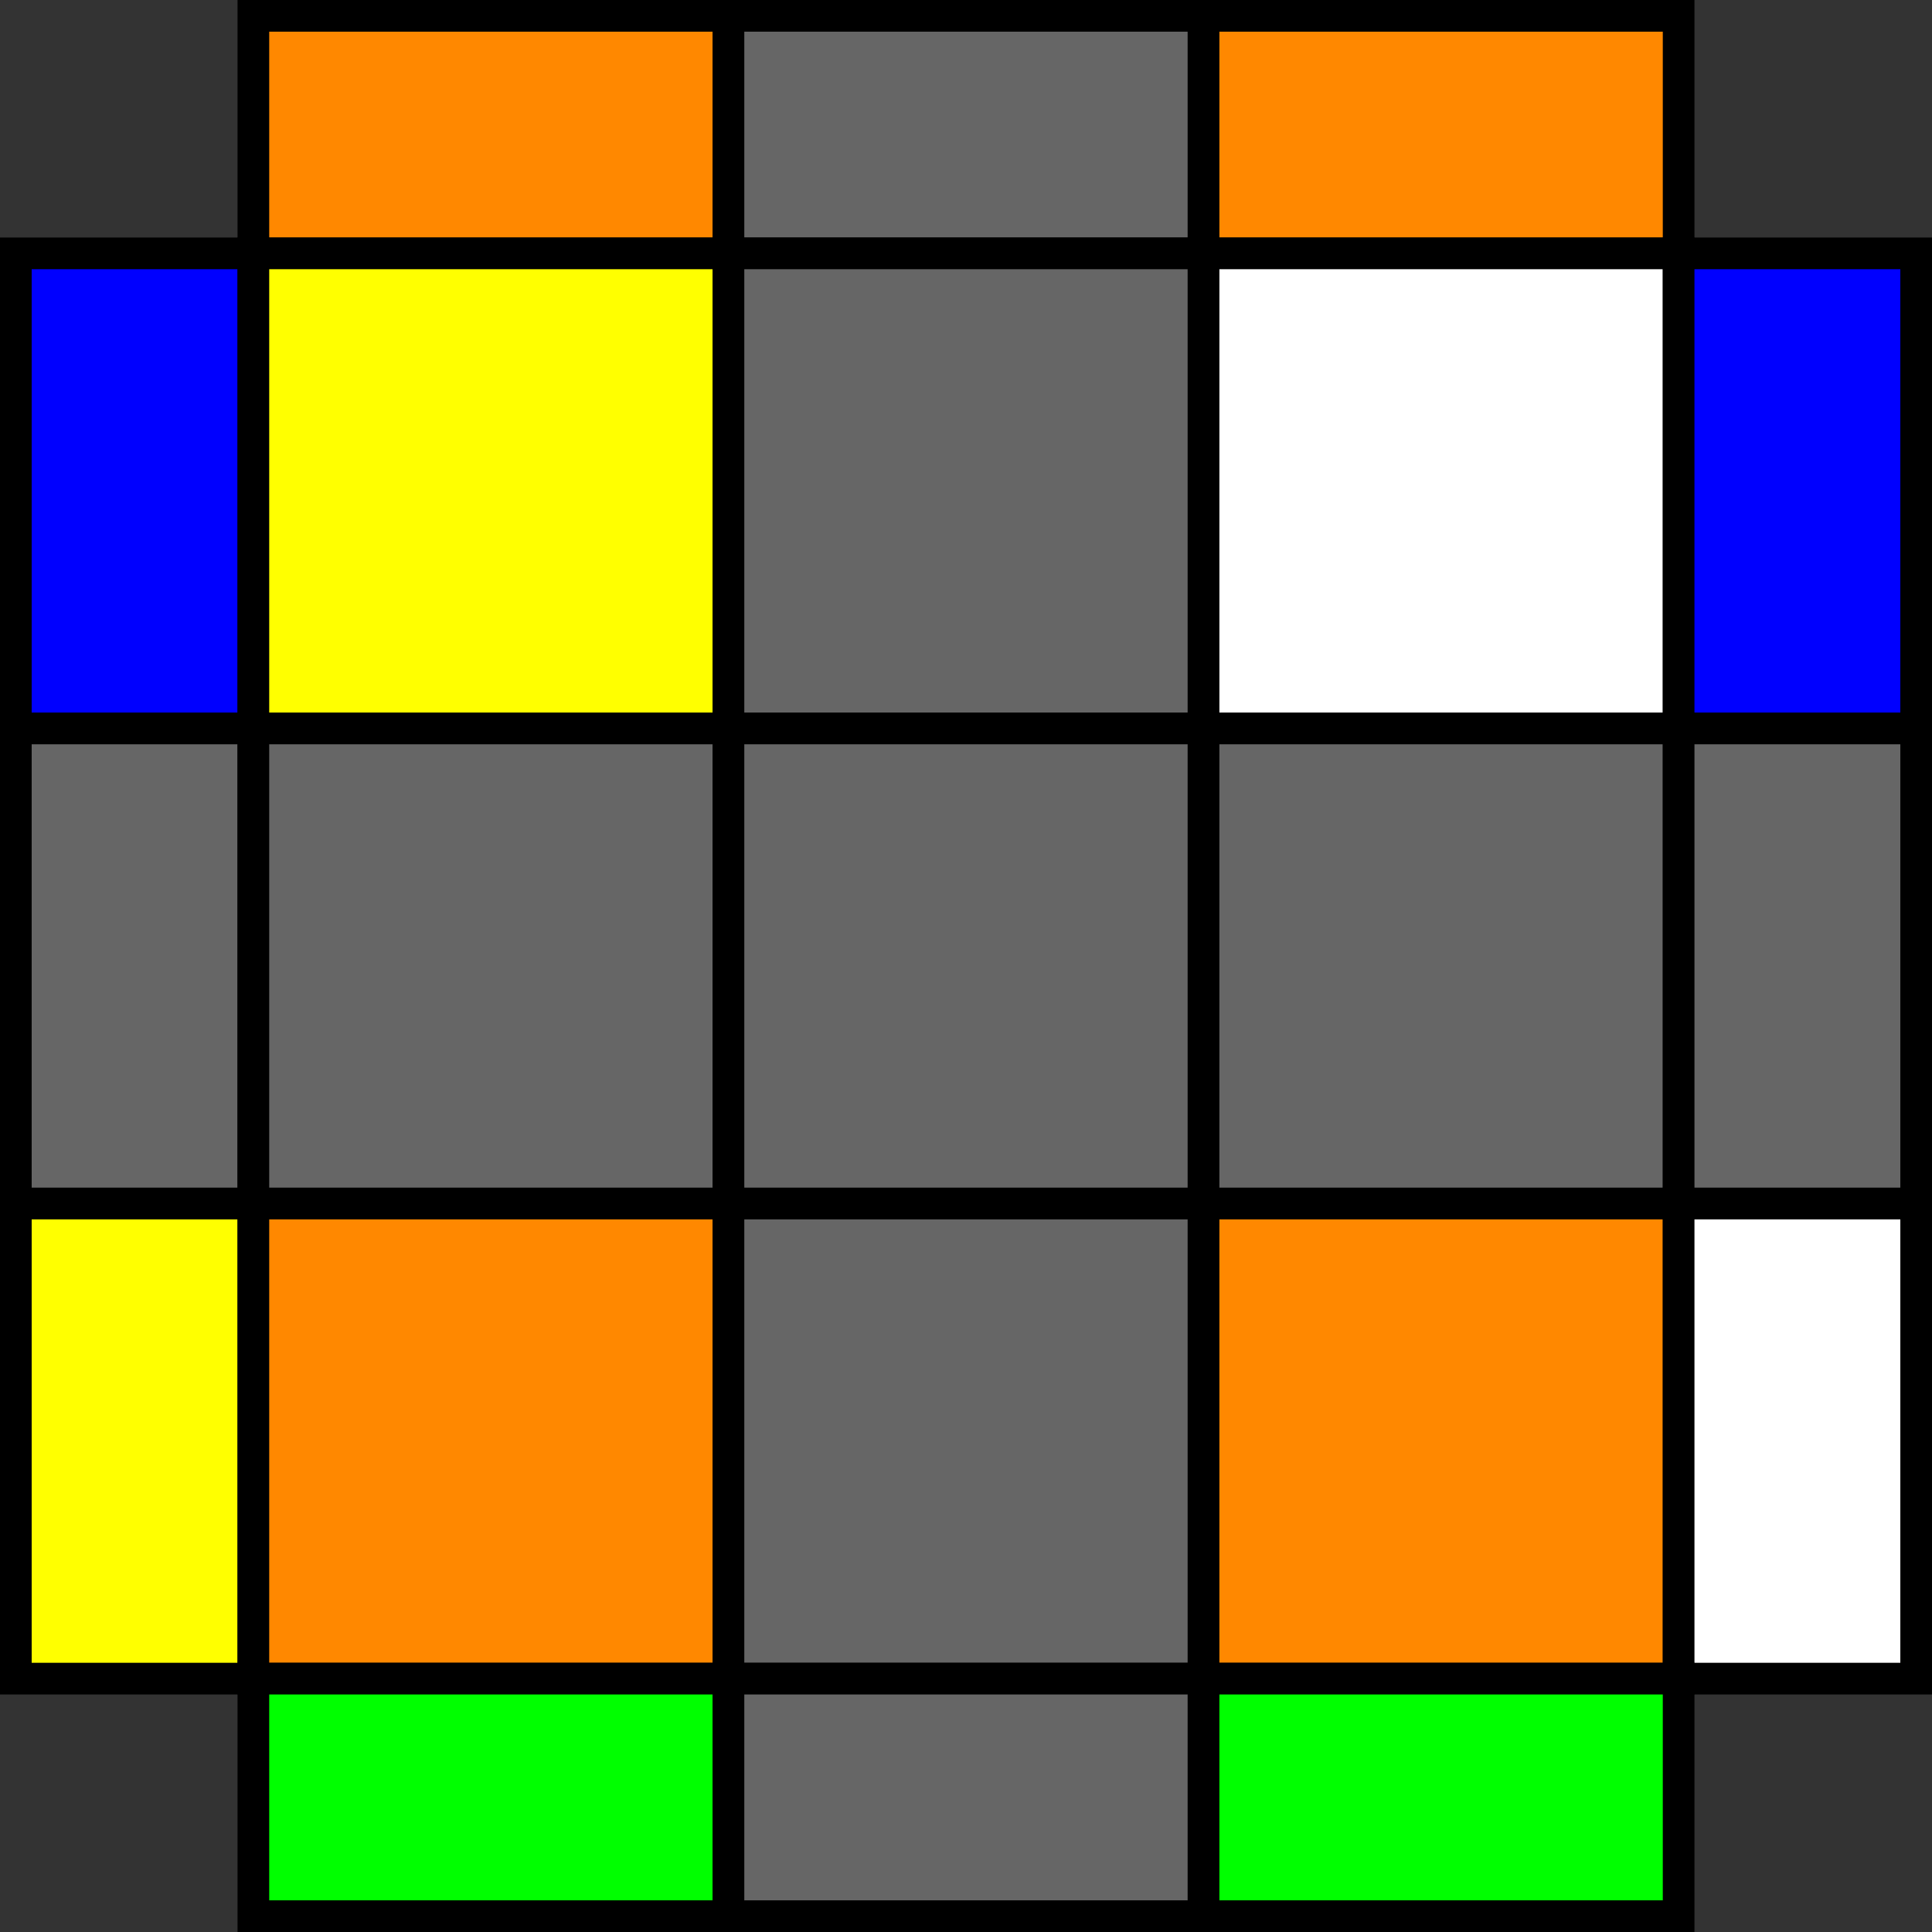 <svg xmlns:dc="http://purl.org/dc/elements/1.1/" xmlns:cc="http://creativecommons.org/ns#" xmlns:rdf="http://www.w3.org/1999/02/22-rdf-syntax-ns#" xmlns:svg="http://www.w3.org/2000/svg" xmlns="http://www.w3.org/2000/svg" xmlns:sodipodi="http://sodipodi.sourceforge.net/DTD/sodipodi-0.dtd" xmlns:inkscape="http://www.inkscape.org/namespaces/inkscape" width="244" height="244" id="svg2" version="1.1" inkscape:version="0.48.5 r10040">
  <rect width="100%" height="100%" fill="#333333" stroke="none"/>
  <defs id="defs4"/>
<g inkscape:label="Layer 0" inkscape:groupmode="layer" id="layer0" transform="translate(0,0)">
<rect style="fill:#f80;stroke:#000;stroke-width:4;" width="60" height="30" x="32" y="2"/>
<rect style="fill:#666;stroke:#000;stroke-width:4;" width="60" height="30" x="92" y="2"/>
<rect style="fill:#f80;stroke:#000;stroke-width:4;" width="60" height="30" x="152" y="2"/>
<rect style="fill:#00f;stroke:#000;stroke-width:4;" width="30" height="60" x="2" y="32"/>
<rect style="fill:#ff0;stroke:#000;stroke-width:4;" width="60" height="60" x="32" y="32"/>
<rect style="fill:#666;stroke:#000;stroke-width:4;" width="60" height="60" x="92" y="32"/>
<rect style="fill:#fff;stroke:#000;stroke-width:4;" width="60" height="60" x="152" y="32"/>
<rect style="fill:#00f;stroke:#000;stroke-width:4;" width="30" height="60" x="212" y="32"/>
<rect style="fill:#666;stroke:#000;stroke-width:4;" width="30" height="60" x="2" y="92"/>
<rect style="fill:#666;stroke:#000;stroke-width:4;" width="60" height="60" x="32" y="92"/>
<rect style="fill:#666;stroke:#000;stroke-width:4;" width="60" height="60" x="92" y="92"/>
<rect style="fill:#666;stroke:#000;stroke-width:4;" width="60" height="60" x="152" y="92"/>
<rect style="fill:#666;stroke:#000;stroke-width:4;" width="30" height="60" x="212" y="92"/>
<rect style="fill:#ff0;stroke:#000;stroke-width:4;" width="30" height="60" x="2" y="152"/>
<rect style="fill:#f80;stroke:#000;stroke-width:4;" width="60" height="60" x="32" y="152"/>
<rect style="fill:#666;stroke:#000;stroke-width:4;" width="60" height="60" x="92" y="152"/>
<rect style="fill:#f80;stroke:#000;stroke-width:4;" width="60" height="60" x="152" y="152"/>
<rect style="fill:#fff;stroke:#000;stroke-width:4;" width="30" height="60" x="212" y="152"/>
<rect style="fill:#0f0;stroke:#000;stroke-width:4;" width="60" height="30" x="32" y="212"/>
<rect style="fill:#666;stroke:#000;stroke-width:4;" width="60" height="30" x="92" y="212"/>
<rect style="fill:#0f0;stroke:#000;stroke-width:4;" width="60" height="30" x="152" y="212"/>
</g>
</svg>
